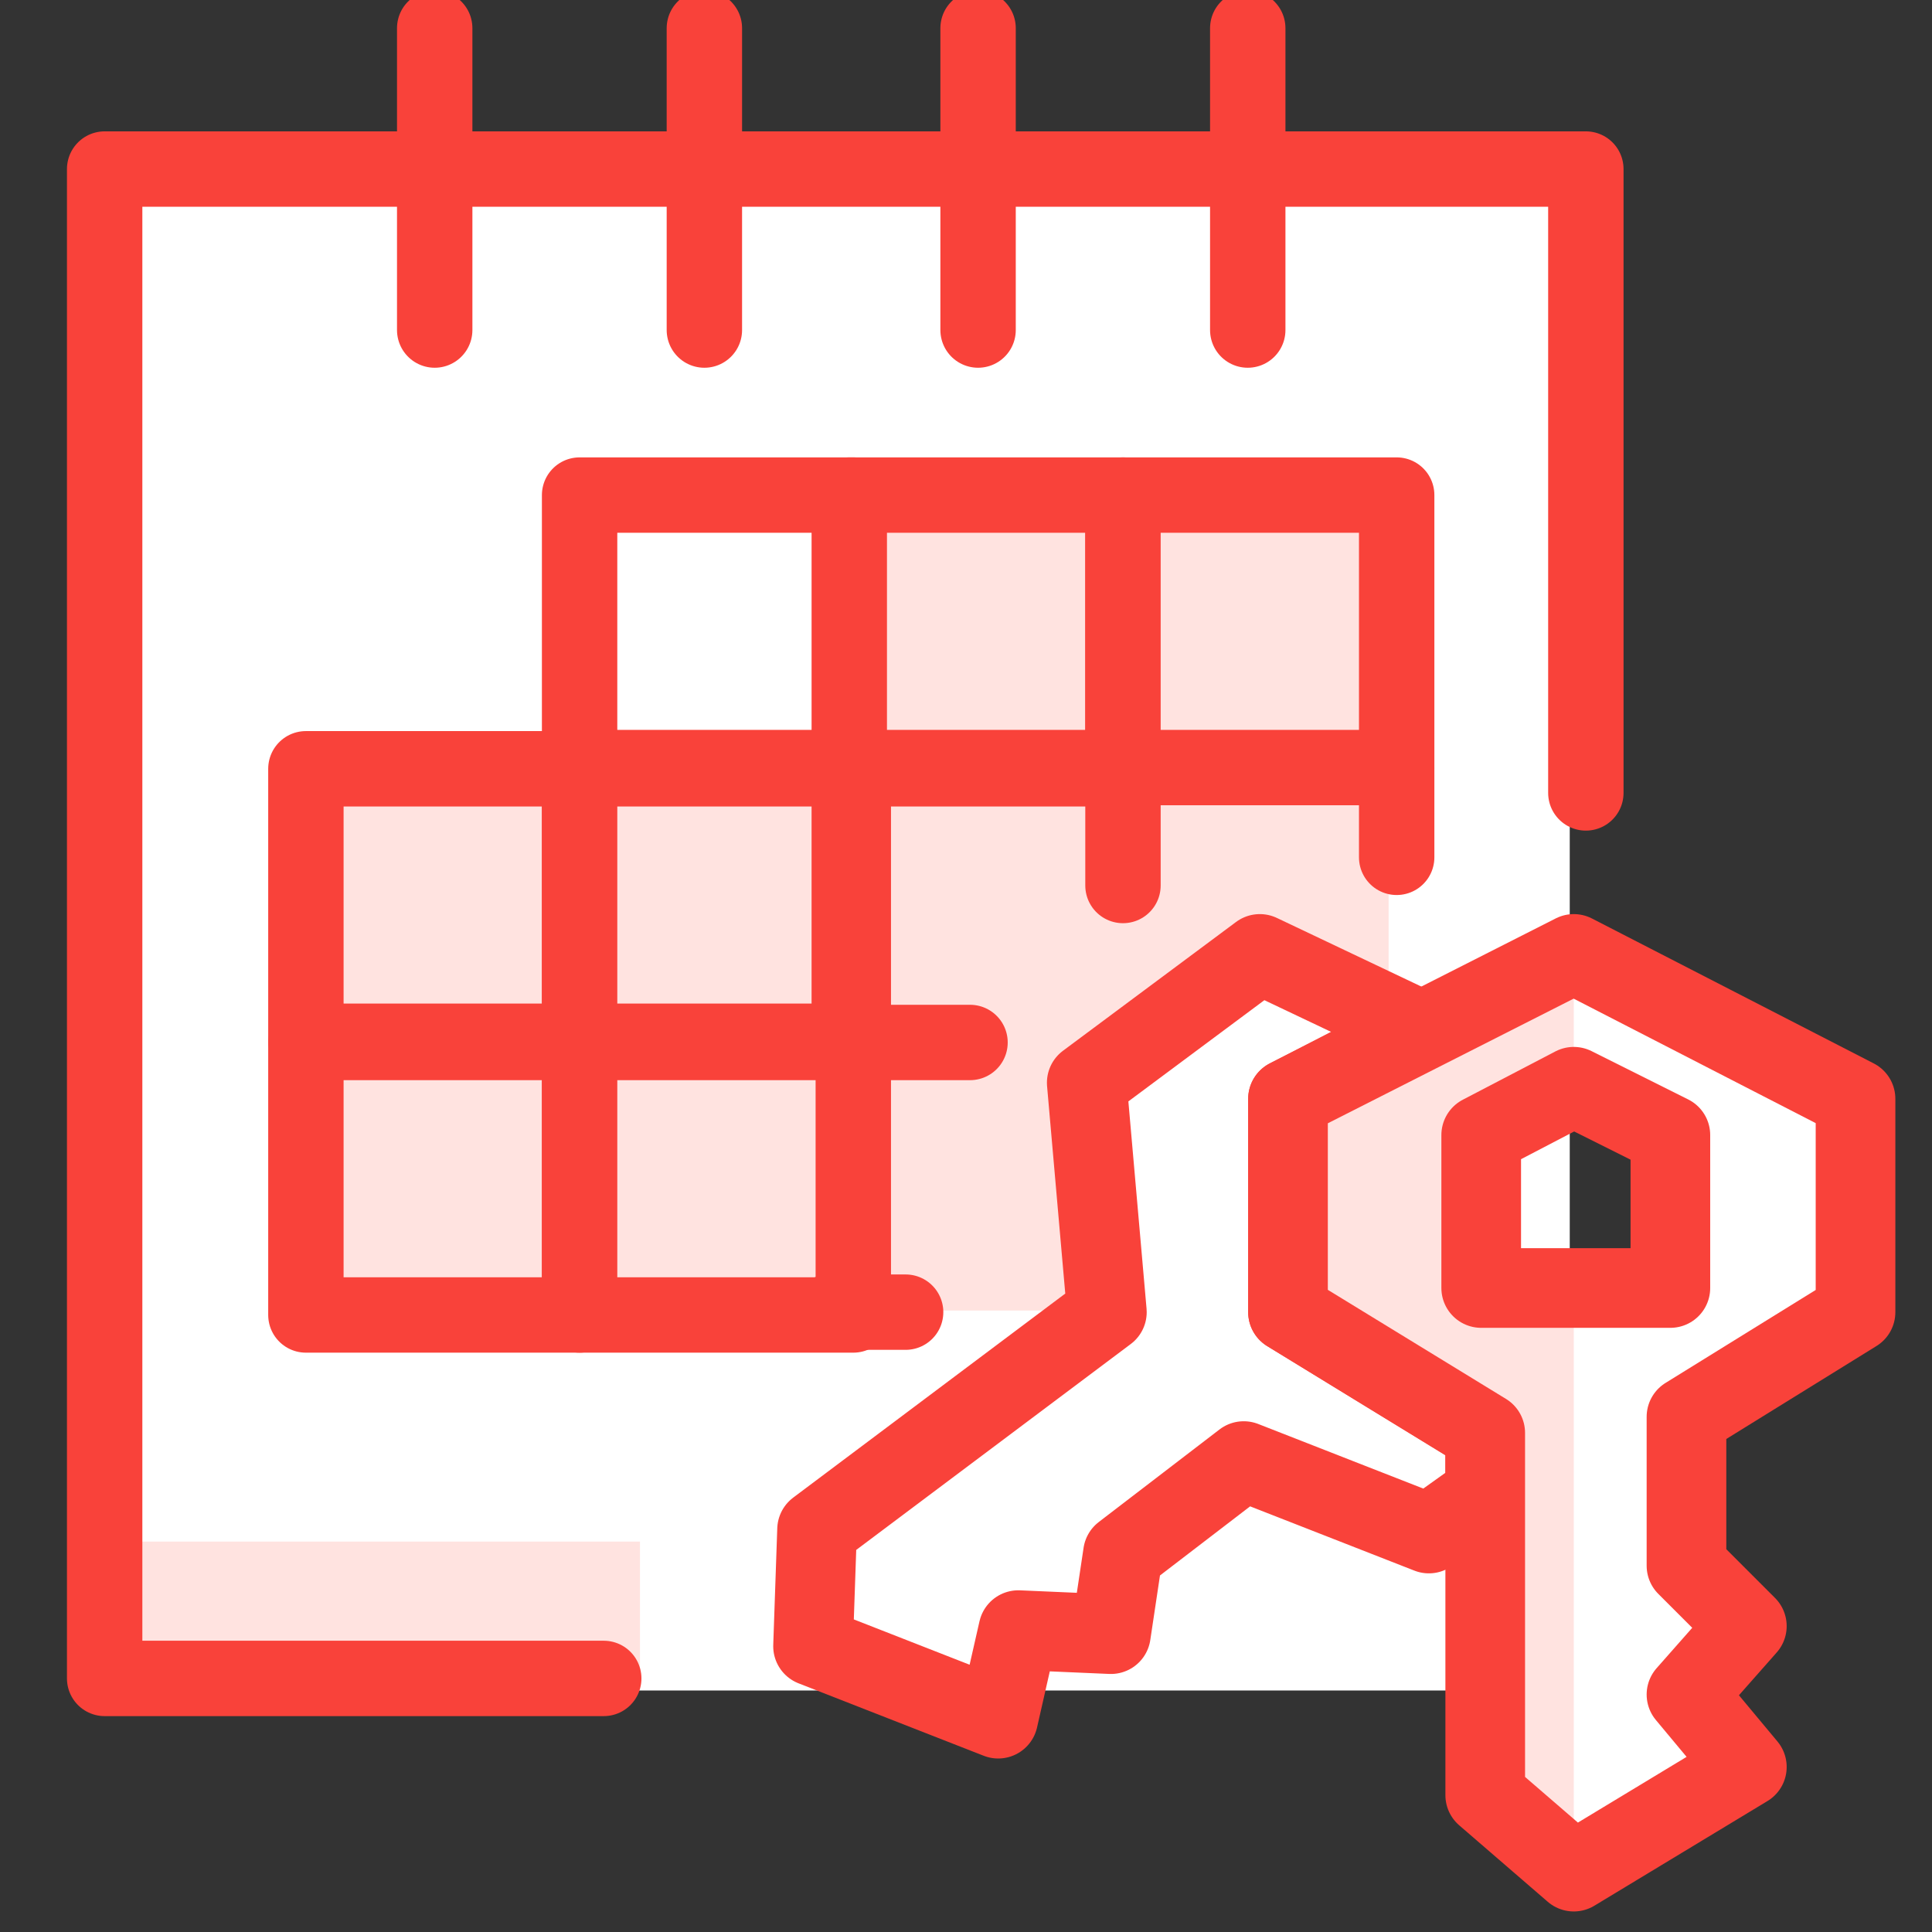 <svg width="48" height="48" viewBox="0 0 48 48" fill="none" xmlns="http://www.w3.org/2000/svg">
<rect x="0" y="0" width="48" height="48" fill="#333333" stroke="none"/>
<g clip-path="url(#clip0_107_2759)">
<path d="M39 4H3V42H39V4Z" fill="white"/>
<path d="M34.5 19.1H21.1V32.56H34.5V19.1Z" fill="#FFE3E0"/>
<path d="M15.9 38.3H2.6V41.66H15.9V38.3Z" fill="#FFE3E0"/>
<path d="M14.4 25.9H7.6V32.67H14.4V25.9Z" fill="#FFE3E0" stroke="#F9423A" stroke-width="1.873" stroke-linecap="round" stroke-linejoin="round"/>
<path d="M21.2 25.9H14.4V32.67H21.2V25.9Z" fill="#FFE3E0" stroke="#F9423A" stroke-width="1.873" stroke-linecap="round" stroke-linejoin="round"/>
<path d="M14.4 19.1H7.6V25.87H14.4V19.1Z" fill="#FFE3E0" stroke="#F9423A" stroke-width="1.873" stroke-linecap="round" stroke-linejoin="round"/>
<path d="M21.2 19.1H14.4V25.87H21.2V19.1Z" fill="#FFE3E0" stroke="#F9423A" stroke-width="1.873" stroke-linecap="round" stroke-linejoin="round"/>
<path d="M27.9 19.1H21.1V25.9H24.1" stroke="#F9423A" stroke-width="1.873" stroke-linecap="round" stroke-linejoin="round"/>
<path d="M21.2 12.3H14.4V19.07H21.2V12.3Z" stroke="#F9423A" stroke-width="1.873" stroke-linecap="round" stroke-linejoin="round"/>
<path d="M27.9 12.3H21.1V19.07H27.9V12.3Z" fill="#FFE3E0" stroke="#F9423A" stroke-width="1.873" stroke-linecap="round" stroke-linejoin="round"/>
<path d="M34.7 12.3H27.9V19.07H34.7V12.3Z" fill="#FFE3E0" stroke="#F9423A" stroke-width="1.873" stroke-linecap="round" stroke-linejoin="round"/>
<path d="M10.8 0.7V8.2" stroke="#F9423A" stroke-width="1.873" stroke-linecap="round" stroke-linejoin="round"/>
<path d="M17.5 0.7V8.2" stroke="#F9423A" stroke-width="1.873" stroke-linecap="round" stroke-linejoin="round"/>
<path d="M24.3 0.7V8.2" stroke="#F9423A" stroke-width="1.873" stroke-linecap="round" stroke-linejoin="round"/>
<path d="M31 0.7V8.2" stroke="#F9423A" stroke-width="1.873" stroke-linecap="round" stroke-linejoin="round"/>
<path d="M39.4 19.7V4.2H2.6V41.7H15" stroke="#F9423A" stroke-width="1.873" stroke-linecap="round" stroke-linejoin="round"/>
<path d="M46.1 32.6V27.3L39.1 23.7L32 27.3V32.6L36.9 35.6V44.6L39.1 46.5L43.4 43.9L41.9 42.1L43.4 40.4L41.9 38.9V35.2L46.1 32.6ZM41.5 32H36.8V28.2L39.1 27L41.5 28.2V32Z" fill="white"/>
<path d="M36.9 35.6L32 32.6V27.3L35.3 25.6L31.3 23.7L27 26.9L27.5 32.6L20.3 38L20.2 40.9L24.8 42.7L25.3 40.5L27.6 40.6L27.9 38.6L30.9 36.3L35.5 38.1L36.9 37.1V35.6Z" fill="white"/>
<path d="M36.9 35.6L32 32.6V27.3L35.3 25.6L31.3 23.7L27 26.9L27.5 32.6L20.3 38L20.2 40.9L24.8 42.7L25.3 40.5L27.6 40.6L27.9 38.6L30.9 36.3L35.5 38.1L36.9 37.1V35.6Z" stroke="#F9423A" stroke-width="1.979" stroke-linecap="round" stroke-linejoin="round"/>
<path d="M36.8 32V28.2L39.1 27V23.7L32 27.3V32.6L36.9 35.6V44.6L39.1 46.5V32H36.8Z" fill="#FFE3E0"/>
<path d="M46.1 32.6V27.3L39.1 23.7L32 27.3V32.6L36.9 35.6V44.6L39.1 46.5L43.4 43.9L41.9 42.1L43.4 40.4L41.9 38.9V35.2L46.1 32.6Z" stroke="#F9423A" stroke-width="1.979" stroke-linecap="round" stroke-linejoin="round"/>
<path d="M36.8 32H41.5V28.2L39.1 27L36.8 28.2V32Z" stroke="#F9423A" stroke-width="1.979" stroke-linecap="round" stroke-linejoin="round"/>
<path d="M20.6 32.6H22.5" stroke="#F9423A" stroke-width="1.873" stroke-linecap="round" stroke-linejoin="round"/>
<path d="M27.9 19.1V22" stroke="#F9423A" stroke-width="1.873" stroke-linecap="round" stroke-linejoin="round"/>
<path d="M34.7 19.1V21.3" stroke="#F9423A" stroke-width="1.873" stroke-linecap="round" stroke-linejoin="round"/>
</g>
<defs>
<clipPath id="clip0_107_2759">
<rect width="48" height="48" fill="white"/>
</clipPath>
</defs>
</svg>
